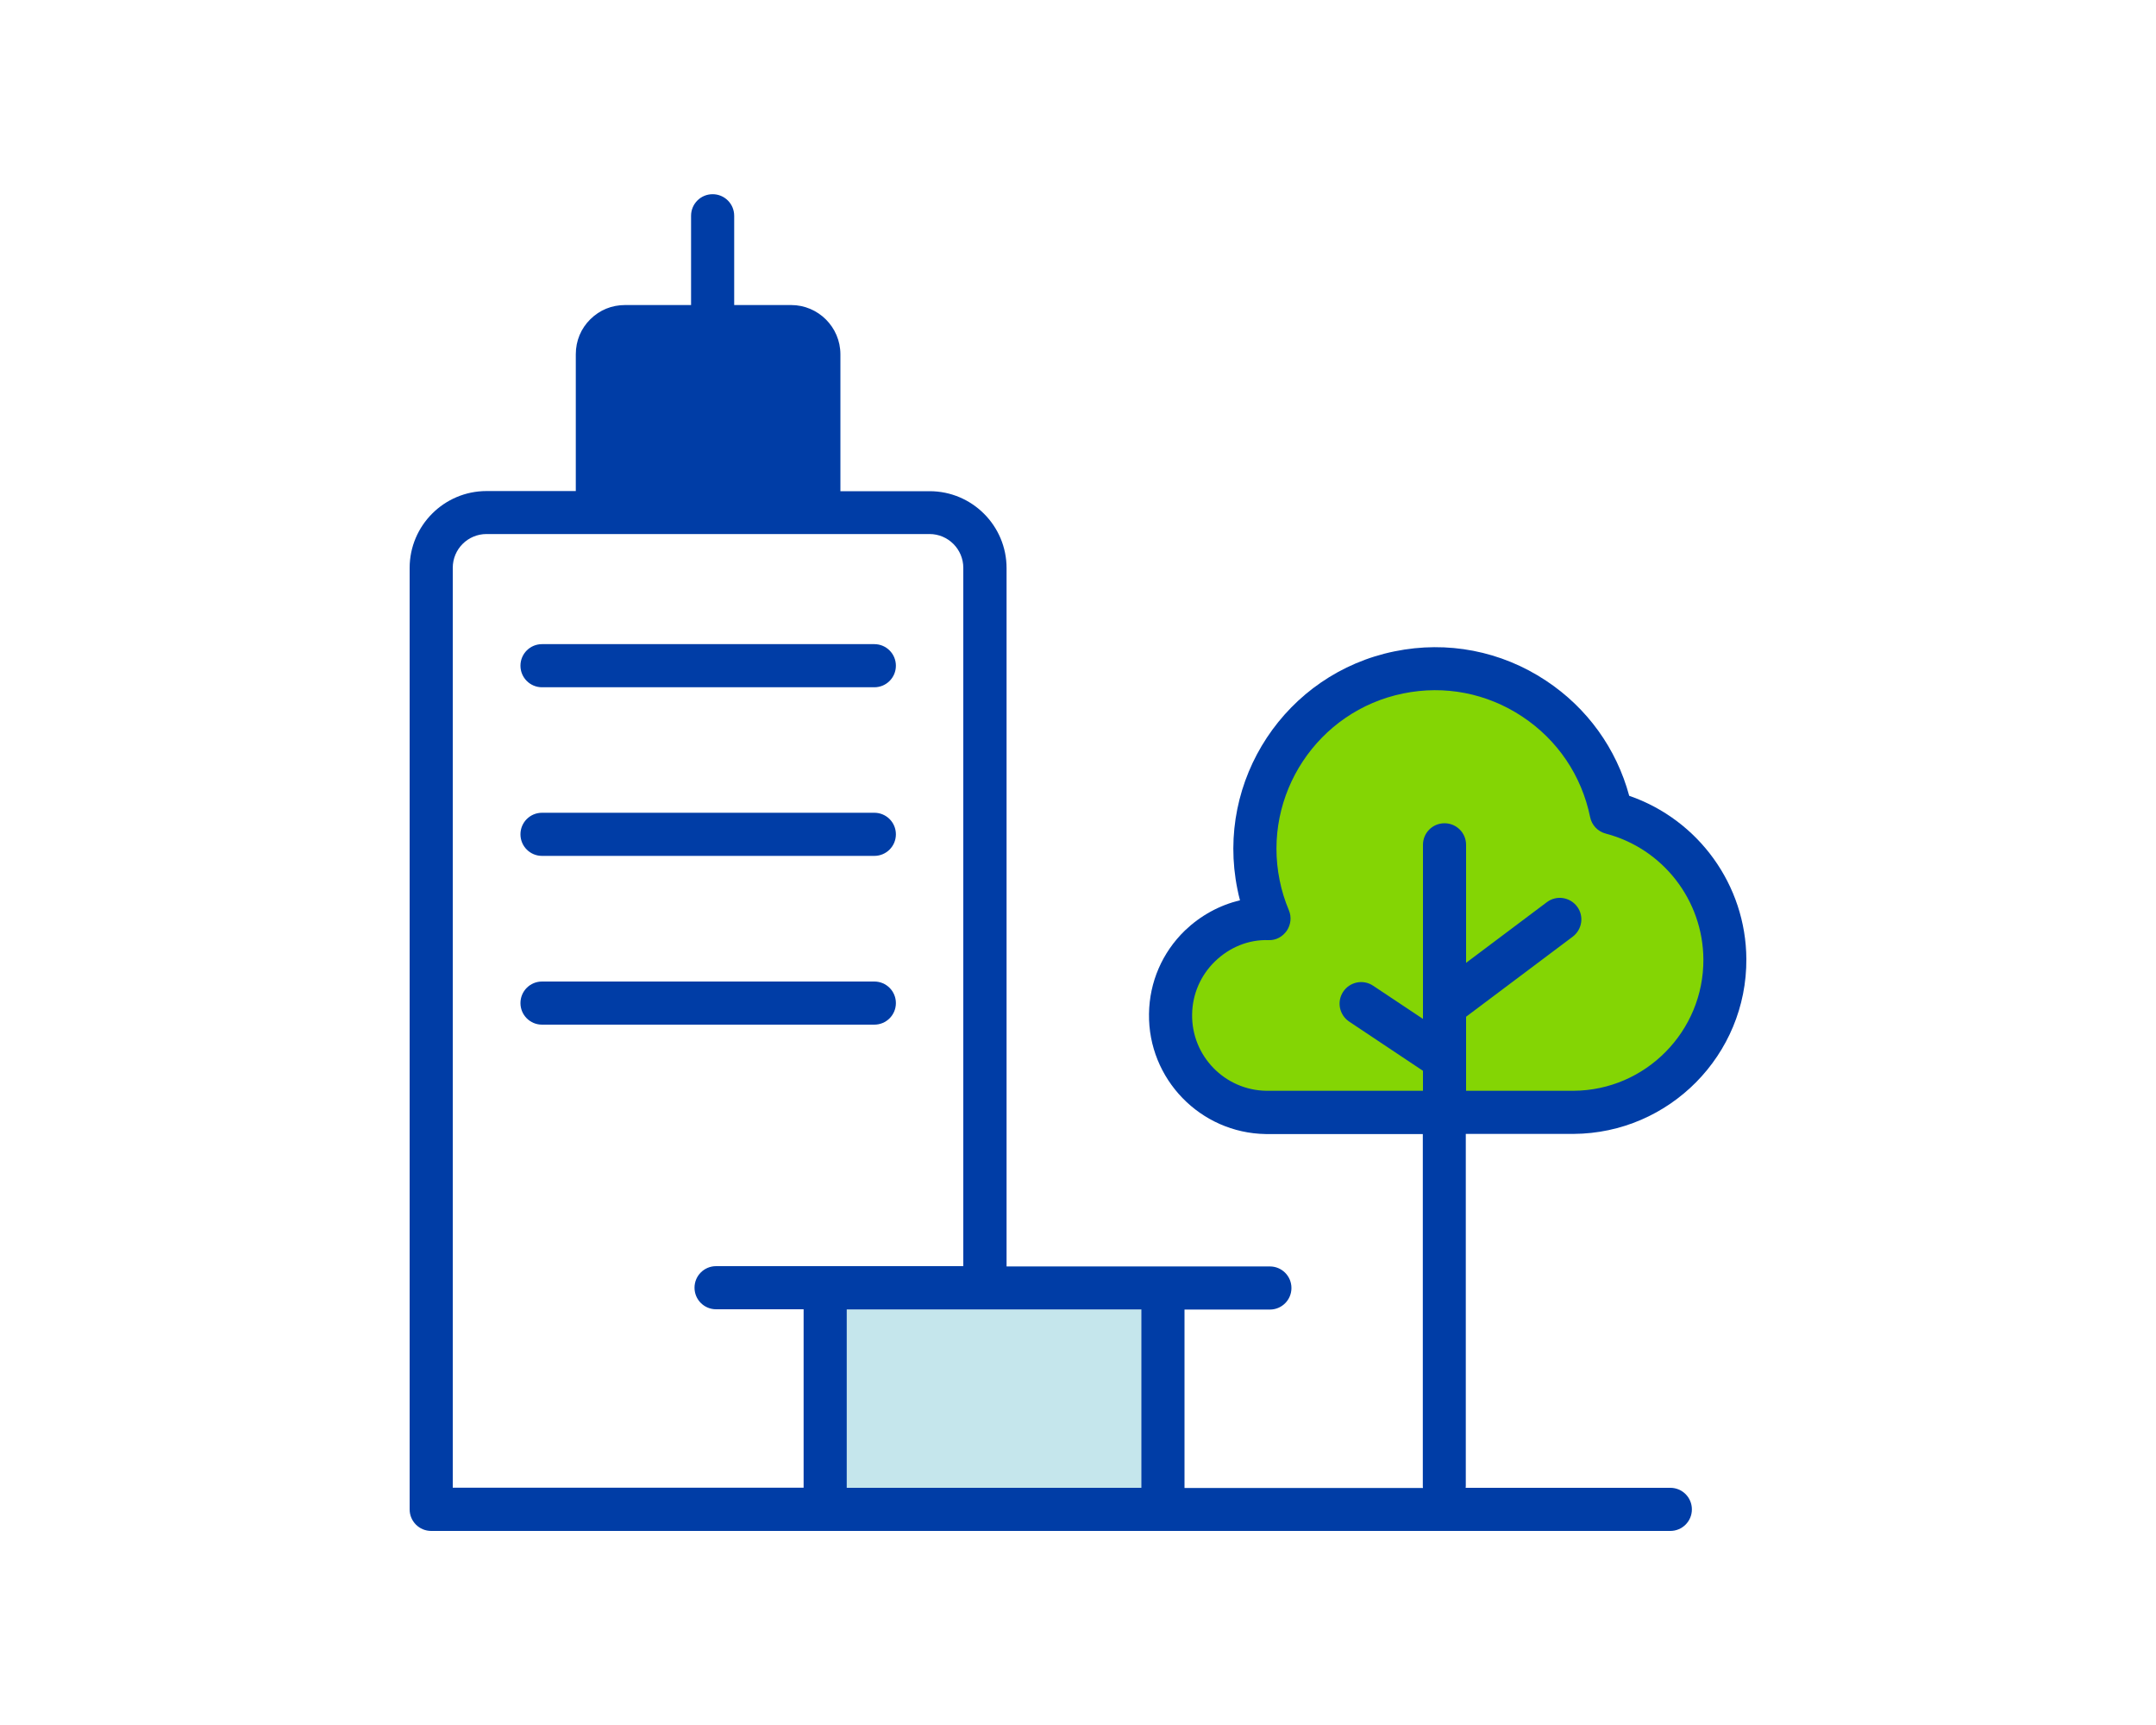 <svg viewBox="0 0 150 120" xmlns="http://www.w3.org/2000/svg"><g fill="#003da6"><path d="m37.71 47.81h23.12c.83 0 1.5-.67 1.5-1.5s-.67-1.5-1.5-1.5h-23.12c-.83 0-1.5.67-1.5 1.5s.67 1.5 1.5 1.5z"/><path d="m37.71 59.54h23.12c.83 0 1.5-.67 1.5-1.5s-.67-1.5-1.5-1.5h-23.12c-.83 0-1.5.67-1.5 1.5s.67 1.5 1.5 1.5z"/><path d="m37.71 71.28h23.12c.83 0 1.5-.67 1.5-1.5s-.67-1.5-1.5-1.5h-23.12c-.83 0-1.5.67-1.5 1.5s.67 1.5 1.5 1.5z"/><path d="m101.99 78.88h7.49c6.67-.04 12.06-5.5 12.02-12.17-.03-5.15-3.34-9.69-8.15-11.35-.89-3.29-2.92-6.11-5.79-8.01-3.12-2.07-6.87-2.79-10.53-2.04-7.58 1.54-12.48 8.96-10.94 16.54.05.26.11.52.18.78-1.43.34-2.74 1.06-3.83 2.1-1.58 1.53-2.47 3.59-2.5 5.79-.07 4.54 3.57 8.3 8.12 8.37h10.93v24.5s0 .08.01.12h-16.59v-12.41h5.94c.83 0 1.5-.67 1.5-1.5s-.67-1.5-1.5-1.5h-18.32v-48.58c0-2.95-2.4-5.35-5.35-5.35h-6.21v-9.52c0-1.89-1.54-3.43-3.43-3.43h-3.96v-6.21c0-.83-.67-1.5-1.5-1.5s-1.5.67-1.5 1.5v6.21h-4.58c-.95 0-1.78.35-2.43.99s-1.01 1.5-1.01 2.43v9.52h-6.21c-2.95 0-5.35 2.4-5.35 5.35v65.49c0 .83.67 1.5 1.5 1.5h86.21c.83 0 1.5-.67 1.5-1.5s-.67-1.5-1.5-1.5h-14.24s.01-.08.01-.12v-24.5zm-68.14-41.73h30.82c1.3 0 2.35 1.06 2.35 2.35v48.58h-17.2c-.83 0-1.5.67-1.5 1.5s.67 1.5 1.5 1.5h6.09v12.41h-24.41v-63.99c0-1.3 1.05-2.35 2.35-2.35z"/></g><path d="m88.1 75.88c-2.89-.04-5.21-2.43-5.16-5.32.02-1.4.59-2.71 1.59-3.68s2.32-1.53 3.73-1.48c.52.02.98-.24 1.27-.66.28-.42.34-.95.14-1.42-.28-.67-.5-1.37-.64-2.08-1.21-5.95 2.64-11.79 8.6-13 2.88-.59 5.82-.02 8.28 1.61s4.13 4.11 4.72 6.99c.11.56.54 1.01 1.09 1.15 3.97 1.04 6.76 4.63 6.79 8.74.03 5.01-4.02 9.12-9.03 9.15h-7.48v-5.15l7.42-5.57c.66-.5.8-1.44.3-2.1s-1.44-.8-2.1-.3l-5.62 4.22v-8.21c0-.83-.67-1.5-1.5-1.5s-1.5.67-1.5 1.5v12.11l-3.47-2.31c-.69-.46-1.62-.27-2.08.42s-.27 1.62.42 2.08l5.13 3.42v1.39h-10.88z" fill="#84d504"/><path d="m58.91 91.09h20.5v12.41h-20.5z" fill="#c5e6ec"/></svg>
